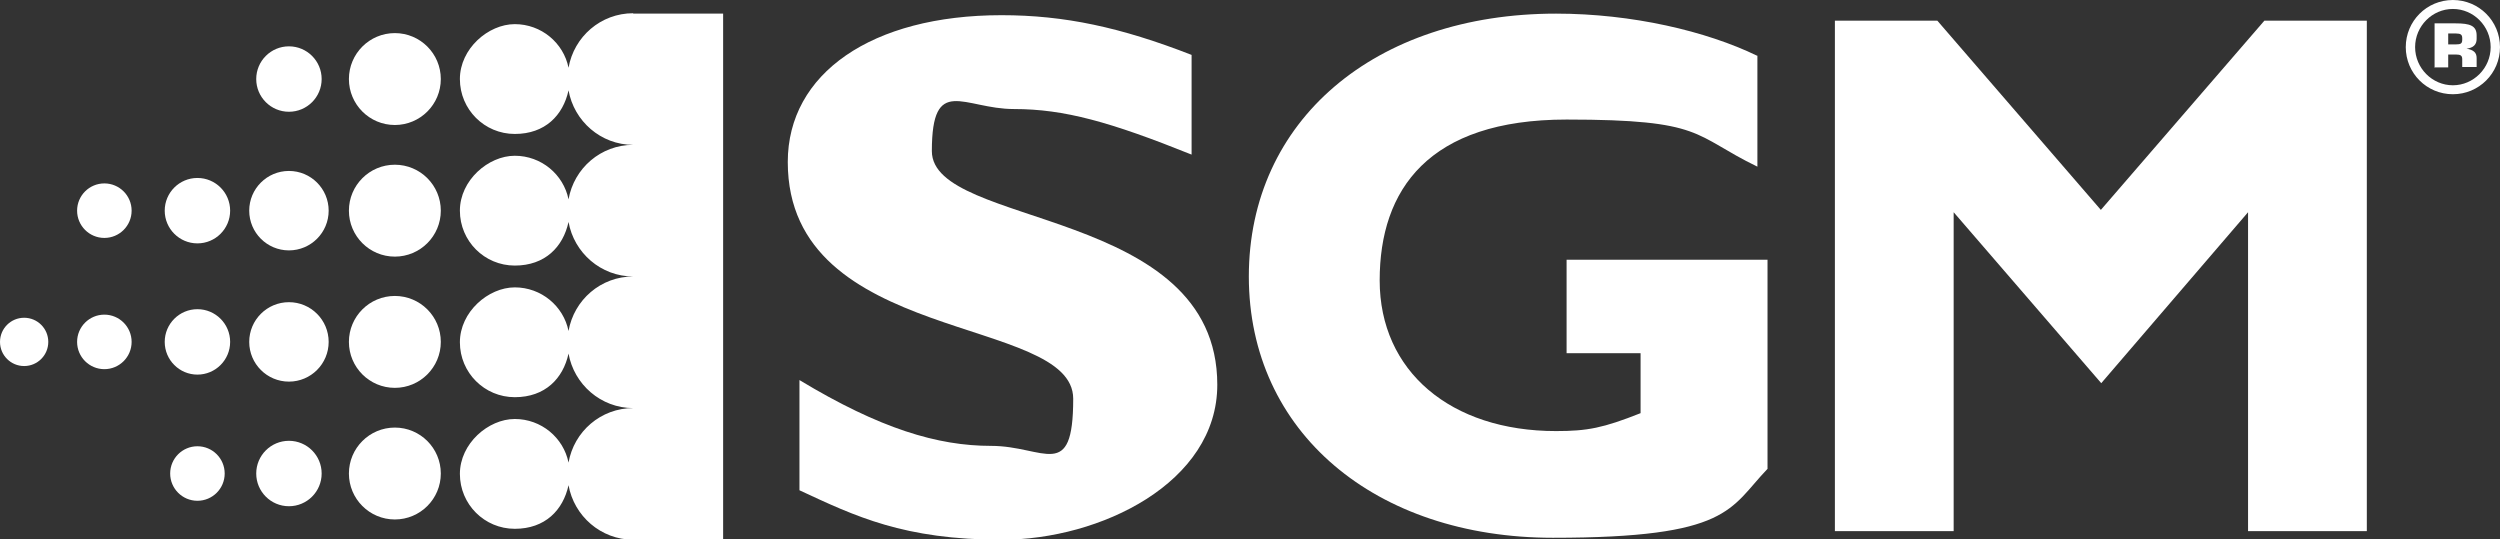 <?xml version="1.0" encoding="UTF-8"?>
<svg id="Layer_1" data-name="Layer 1" xmlns="http://www.w3.org/2000/svg" version="1.1" viewBox="0 0 642 138.5">
  <rect x="0" y="0" width="642" height="138.5" fill="#333333" stroke="none"/>
  <defs>
    <style>
      .cls-1 {
        fill: #fff;
        stroke-width: 0px;
      }
    </style>
  </defs>
  <g>
    <g>
      <path class="cls-1" d="M451.2,14.3c-13-6.3-32.1-10.8-51.6-10.8-46.6,0-78.9,27.5-78.9,67.5s32.5,67.1,78.1,67.1,45.3-7.5,55.1-17.7v-53.7h-51.6v24h19v15.4c-9.6,3.8-13.6,4.6-21.7,4.6-27.1,0-45.3-15.4-45.3-38.7s12.5-41.3,48-41.3,32.3,4,49,12.1V14.3h0Z"/>
      <polygon class="cls-1" points="539.5 53.9 497.5 5.3 471.2 5.3 471.2 136.4 501.7 136.4 501.7 54.5 539.6 98.4 577.3 54.5 577.3 136.4 607.8 136.4 607.8 5.3 581.5 5.3 539.5 53.9"/>
      <path class="cls-1" d="M306,14.1c-18.2-7.1-32.7-10.2-48.8-10.2-33.4,0-54.9,15-54.9,37.7,0,47.1,73.3,39.2,73.3,60.8s-7.4,12.1-21.1,12.1-28.5-4.4-49.2-16.9v28.3c14.4,6.7,26.8,12.7,52,12.7s55.3-14.6,55.3-39.8c0-45.8-73.3-40.2-73.3-60s8.2-10.8,21.1-10.8,24.7,3.3,45.6,11.7V14.1Z"/>
    </g>
    <g>
      <path class="cls-1" d="M628.7,11.5v-2.9h2c1.2,0,1.6.3,1.6,1.2v.4c0,1-.4,1.2-1.6,1.2h-2ZM625.1,17.3h3.6v-3.3h2c1.2,0,1.6.3,1.6,1.2v2h3.7v-2.3c0-1.4-.8-2.1-2.6-2.4,1.7-.2,2.6-1,2.6-2.5v-.9c0-2.5-1.7-3.1-5.4-3.1h-5.4v11.2h0Z"/>
      <path class="cls-1" d="M620.2,12.1c0-5.4,4.4-9.8,9.7-9.8s9.7,4.4,9.7,9.8-4.4,9.8-9.7,9.8-9.7-4.4-9.7-9.8M617.8,12.1c0,6.7,5.4,12.1,12.1,12.1s12.1-5.4,12.1-12.1S636.6,0,629.9,0c-6.7,0-12.1,5.4-12.1,12.1"/>
    </g>
  </g>
  <g>
    <circle class="cls-1" cx="101.4" cy="54.1" r="11.8"/>
    <circle class="cls-1" cx="101.4" cy="20.3" r="11.8"/>
    <circle class="cls-1" cx="101.4" cy="87.8" r="11.8"/>
    <circle class="cls-1" cx="101.4" cy="121.6" r="11.8"/>
    <circle class="cls-1" cx="74.2" cy="54.1" r="10.2"/>
    <circle class="cls-1" cx="74.2" cy="20.3" r="8.4"/>
    <circle class="cls-1" cx="74.2" cy="121.6" r="8.4"/>
    <circle class="cls-1" cx="74.2" cy="87.8" r="10.2"/>
    <circle class="cls-1" cx="26.8" cy="54.1" r="7"/>
    <circle class="cls-1" cx="26.8" cy="87.8" r="7"/>
    <circle class="cls-1" cx="50.7" cy="54.1" r="8.4"/>
    <circle class="cls-1" cx="50.7" cy="87.8" r="8.4"/>
    <circle class="cls-1" cx="50.7" cy="121.6" r="7"/>
    <circle class="cls-1" cx="6.2" cy="87.8" r="6.2"/>
    <path class="cls-1" d="M162.6,3.4c-8.3,0-15.2,6-16.6,14-1.3-6.4-7-11.2-13.8-11.2s-14.1,6.3-14.1,14.1,6.3,14.1,14.1,14.1,12.4-4.8,13.8-11.2c1.4,7.9,8.3,14,16.6,14-8.3,0-15.2,6-16.6,14-1.3-6.4-7-11.2-13.8-11.2s-14.1,6.3-14.1,14.1,6.3,14.1,14.1,14.1,12.4-4.8,13.8-11.2c1.4,7.9,8.3,14,16.6,14-8.3,0-15.2,6-16.6,14-1.3-6.4-7-11.2-13.8-11.2s-14.1,6.3-14.1,14.1,6.3,14.1,14.1,14.1,12.4-4.8,13.8-11.2c1.4,7.9,8.3,14,16.6,14-8.3,0-15.2,6-16.6,14-1.3-6.4-7-11.2-13.8-11.2s-14.1,6.3-14.1,14.1,6.3,14.1,14.1,14.1,12.4-4.8,13.8-11.2c1.4,7.9,8.3,14,16.6,14h23.1V3.5h-23.1Z"/>
  </g>
</svg>